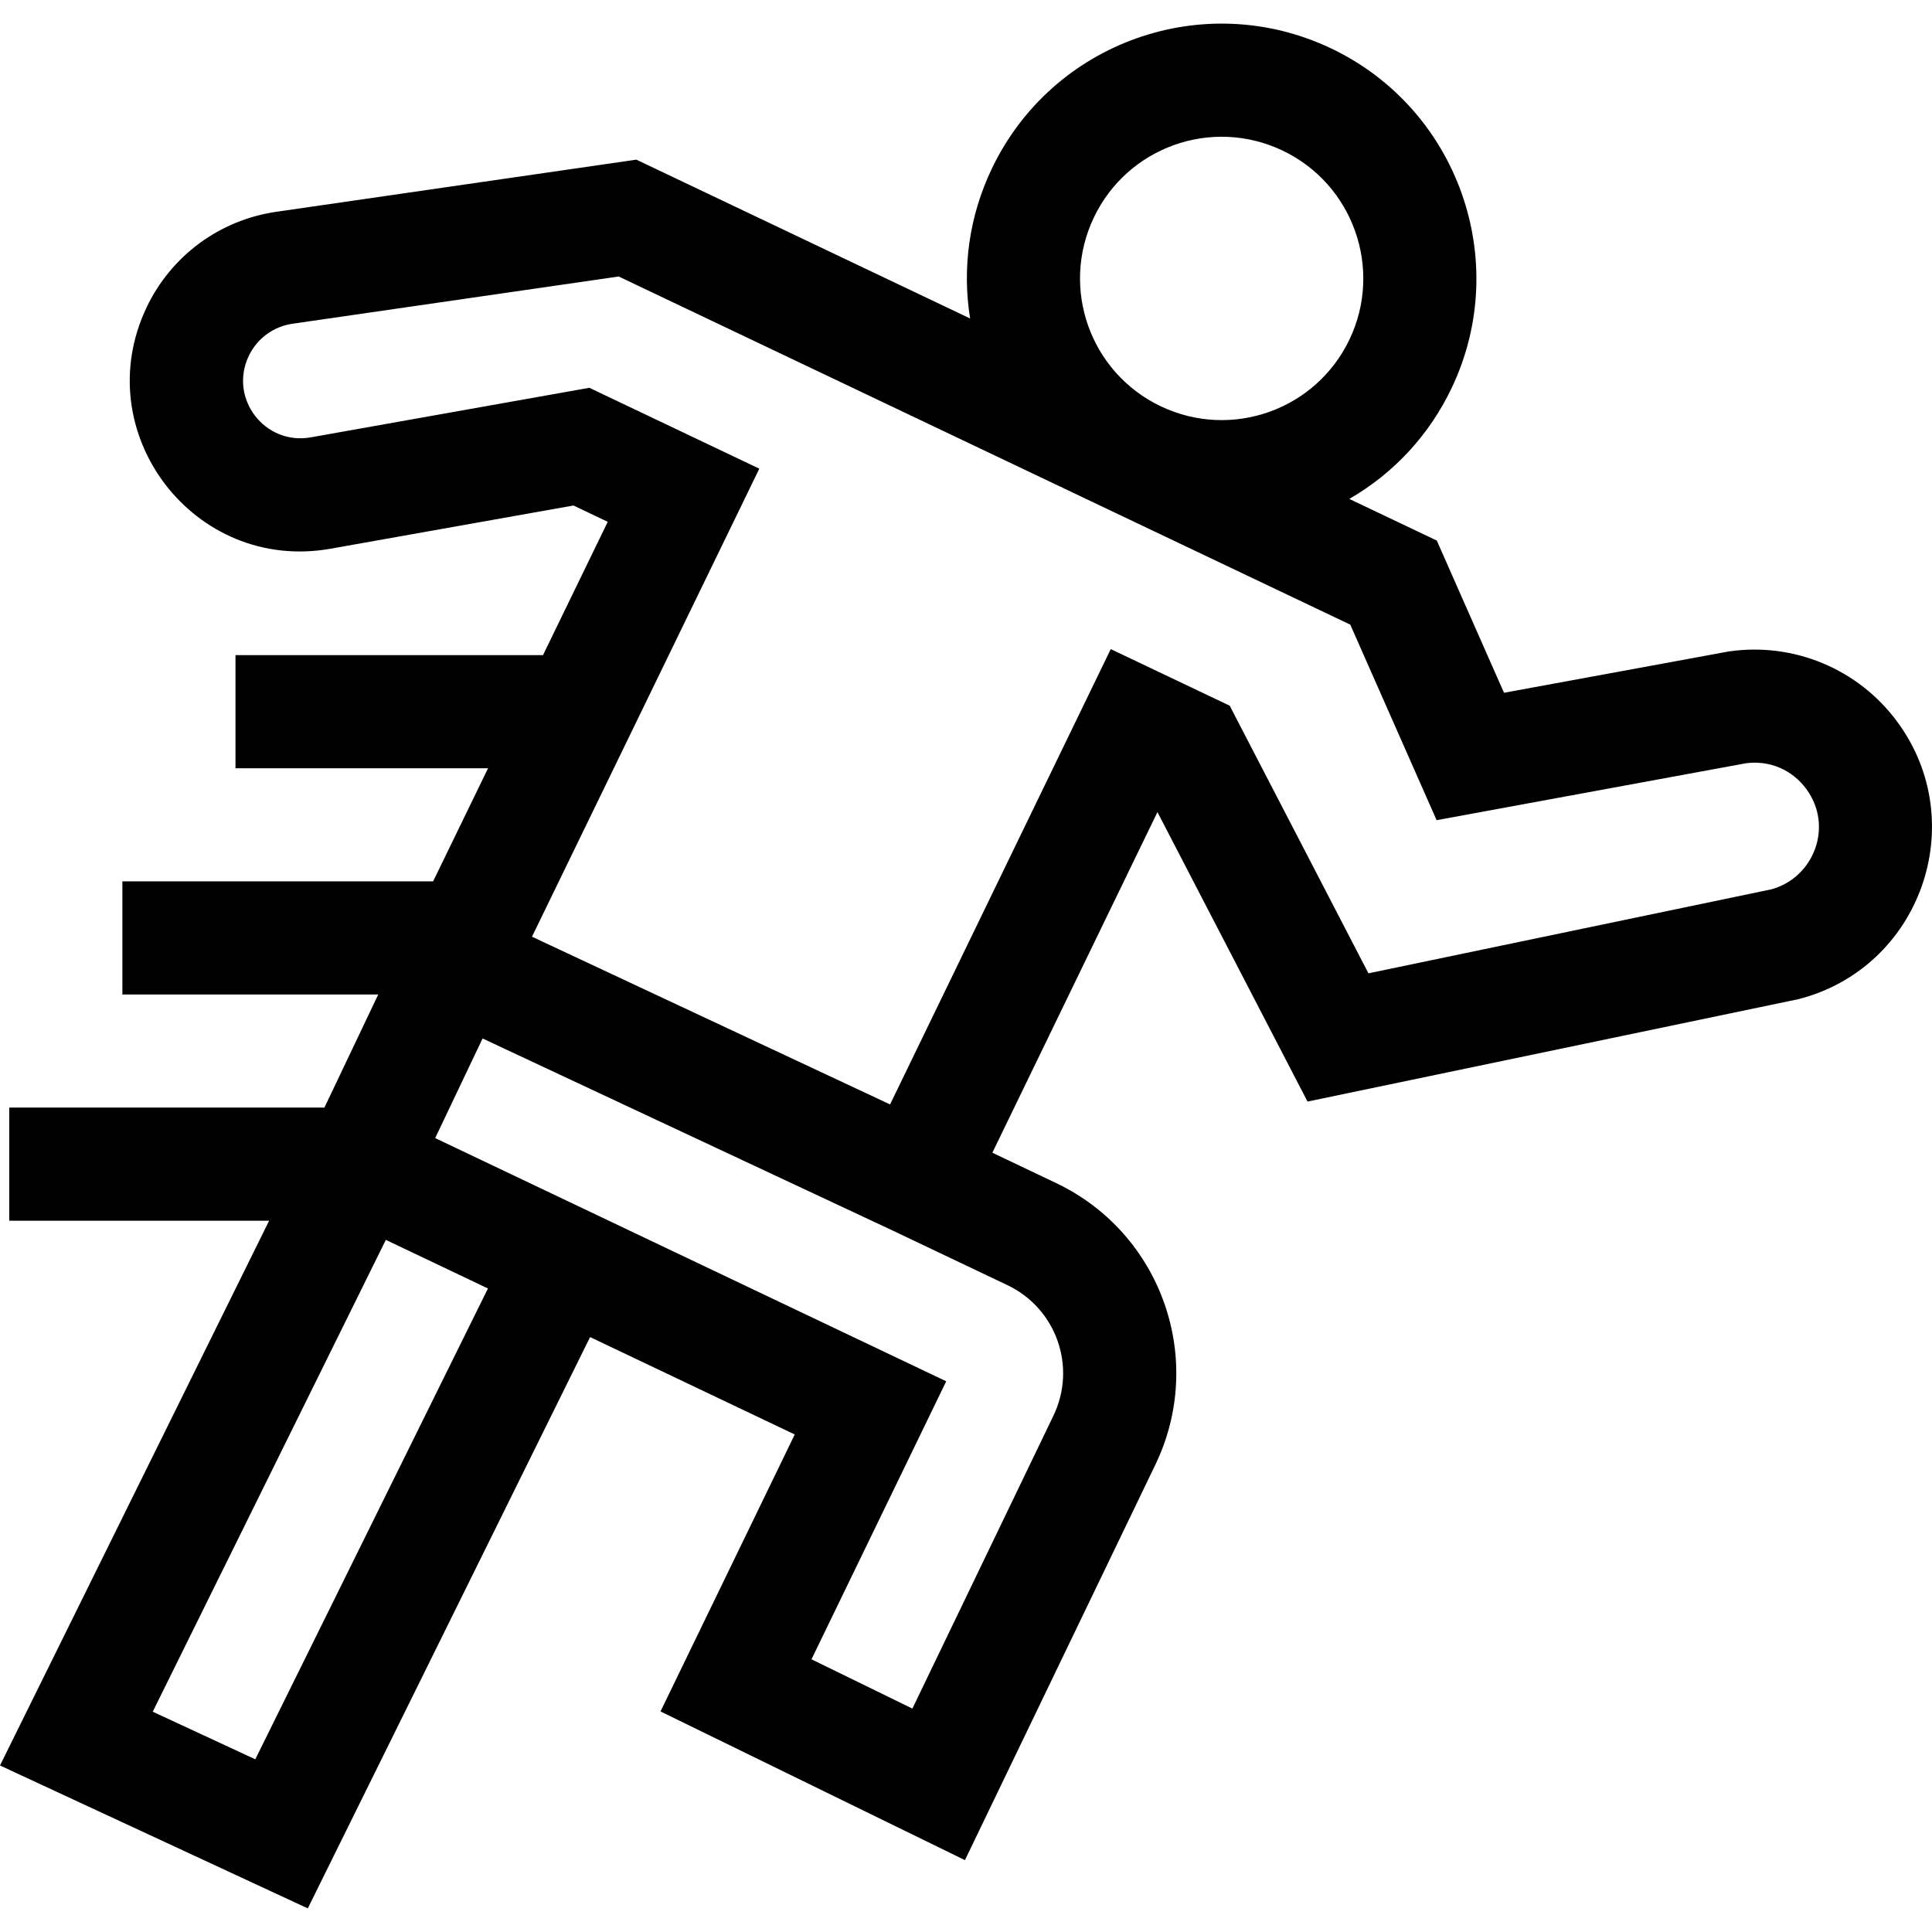 <svg id="Capa_1" enable-background="new 0 0 512.419 512.419" height="512" viewBox="0 0 512.419 512.419" width="512" xmlns="http://www.w3.org/2000/svg"><g><path d="m503.213 191.442c-10.325-14.006-27.432-21.157-44.658-18.665l-59.652 10.966-17.824-40.371-23.21-11.045c11.765-6.776 21.206-16.924 27.164-29.446v.001c16.008-33.639 1.664-74.03-31.975-90.039-33.716-16.045-73.991-1.747-90.039 31.975-5.959 12.521-7.88 26.248-5.718 39.651l-88.519-42.125-95.514 13.833c-15.012 2.175-27.865 11.65-34.382 25.345-15.804 33.211 12.578 70.458 48.798 64.011l64.412-11.46 9.095 4.328-17.175 35.363h-81.558v30h66.987l-14.57 30h-82.417v30h67.865l-14.277 30h-83.588v30h68.924l-71.382 144.492 81.636 37.901 74.874-151.526 54.279 25.831-35.602 73.46 80.742 39.437 50.44-104.743c13.544-27.937 1.763-61.501-26.274-74.843l-16.893-8.04 43.787-90.343 39.806 76.777c1.775-.37-17.697 3.691 130.189-27.158 32.363-8.284 46.016-46.724 26.229-73.567zm-213.104-133.734c8.886-18.672 31.238-26.734 50.058-17.777 18.703 8.9 26.677 31.357 17.777 50.059-8.921 18.745-31.311 26.699-50.059 17.777-18.744-8.92-26.697-31.31-17.776-50.059zm-222.398 408.909-27.201-12.628 61.822-125.139 27.084 12.889zm199.492-125.756c12.909 6.143 18.486 21.639 12.153 34.703l-37.368 77.599-26.761-13.07 35.735-73.736-135.542-64.503 12.574-26.422 108.719 50.92zm202.616-104.988-106.868 22.28-36.801-70.983-31.546-15.013-58.533 120.766-94.973-44.482 60.291-124.134-45.082-21.454-73.877 13.144c-12.252 2.179-21.794-10.363-16.455-21.584 2.198-4.618 6.532-7.813 11.593-8.546l86.526-12.532 194.039 92.34 22.896 51.86 82.067-15.102c6.257-.82 12.211 1.713 15.968 6.809 7.333 9.947 2.011 23.551-9.245 26.631z"/></g></svg>
